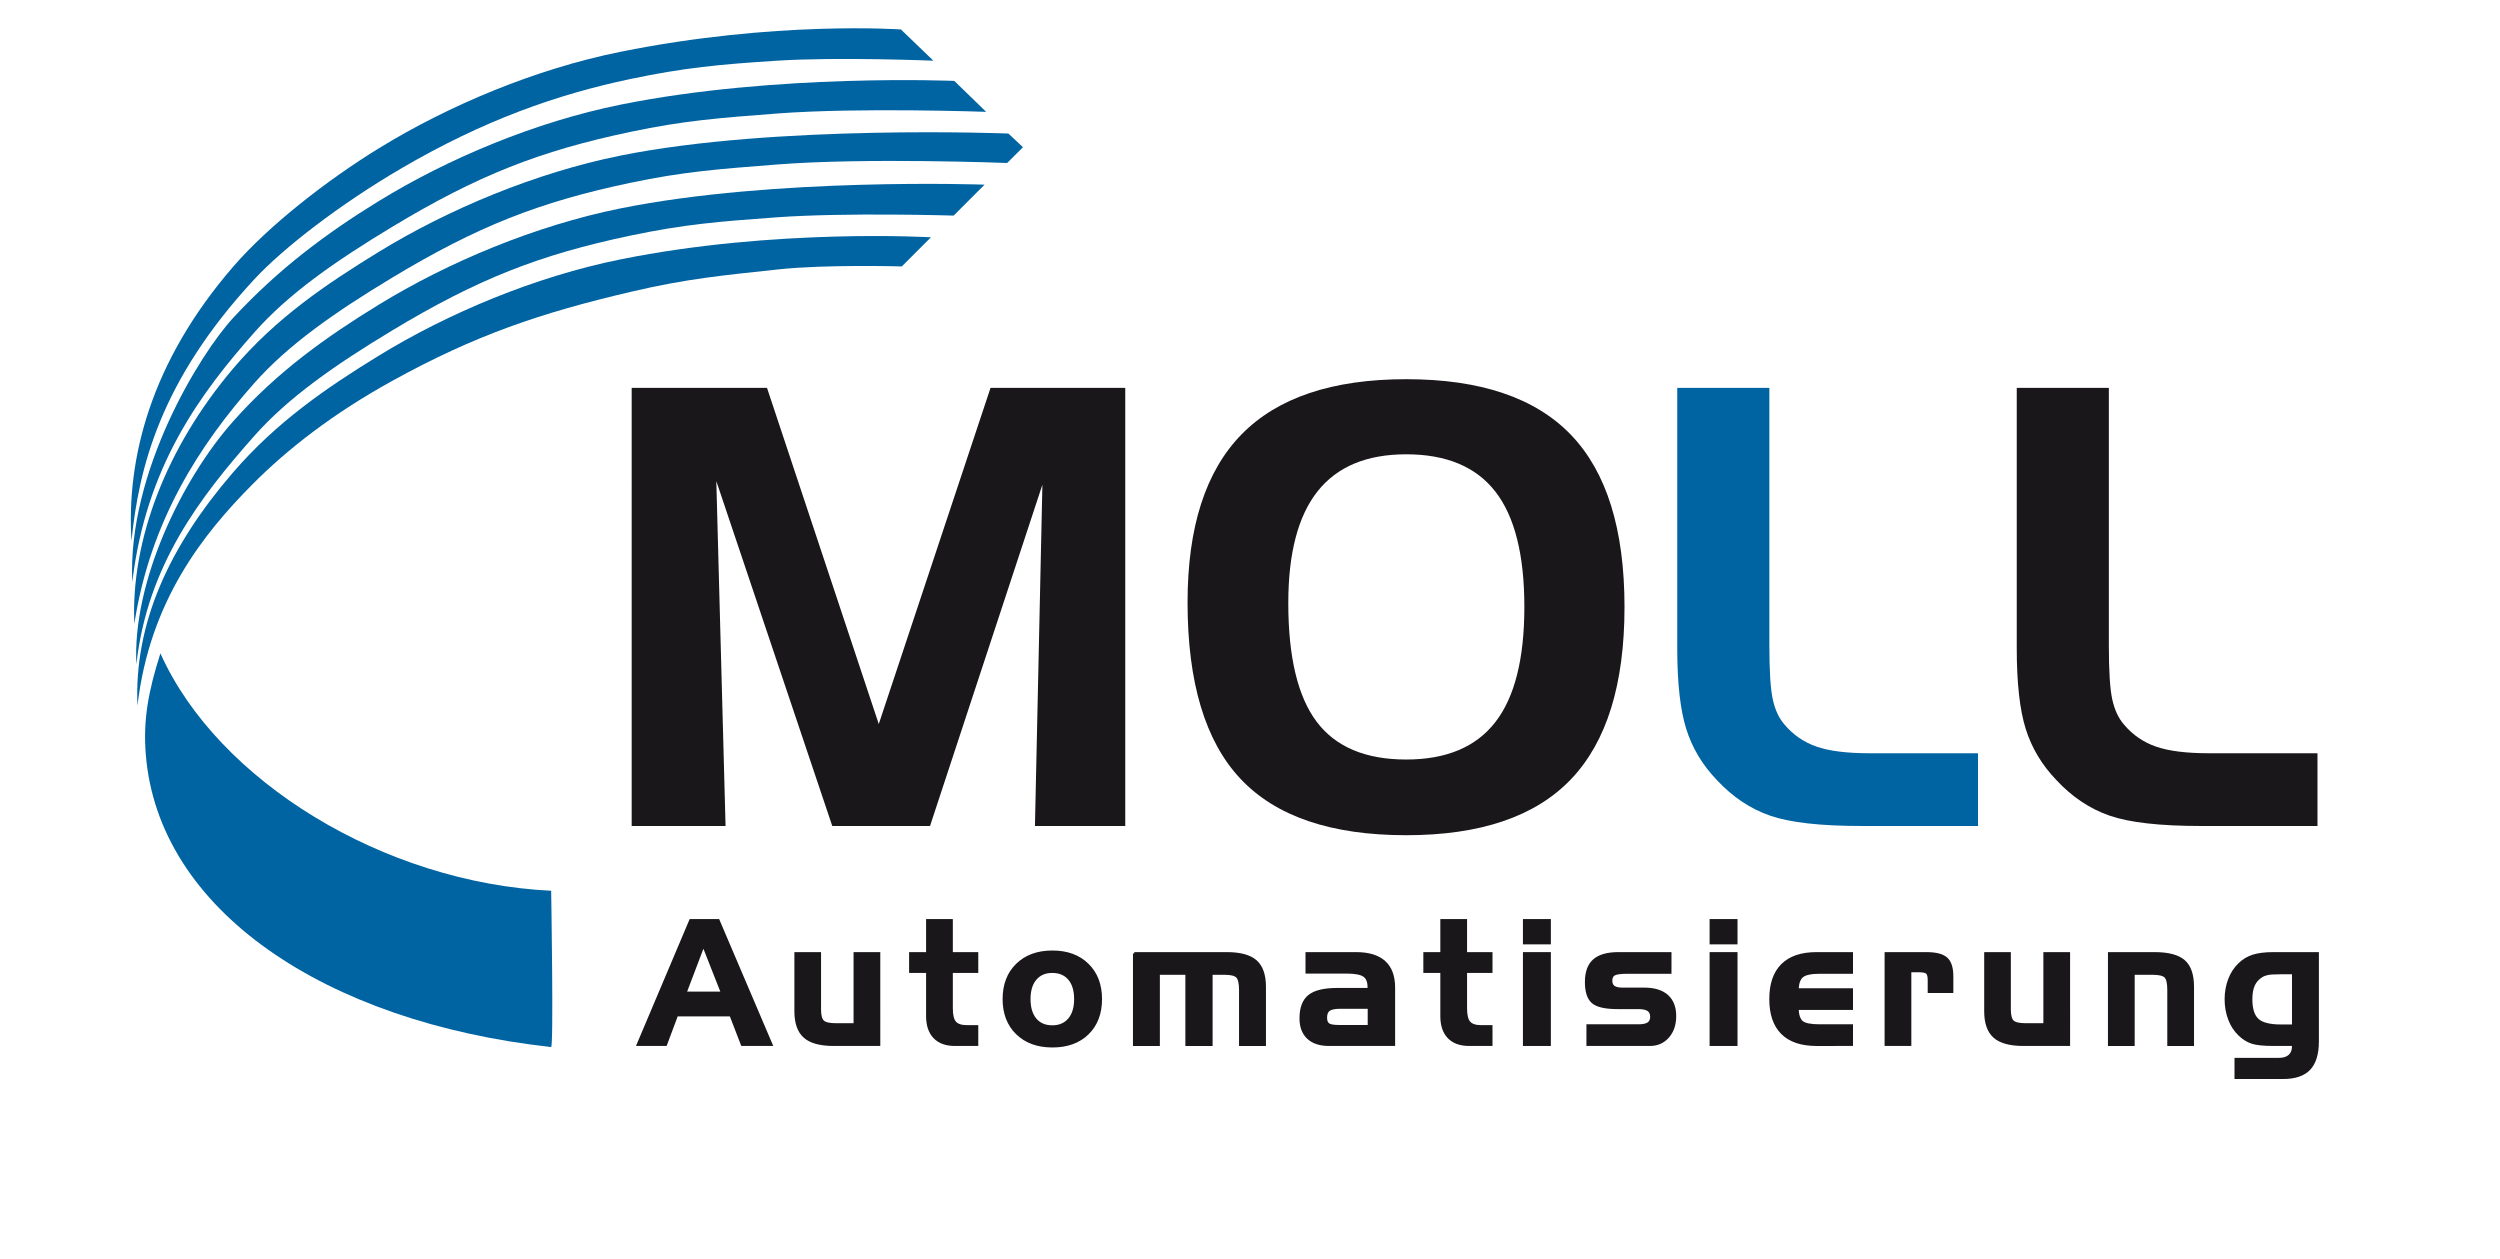 <?xml version="1.0" encoding="UTF-8"?>
<!-- Generator: Adobe Illustrator 15.0.2, SVG Export Plug-In . SVG Version: 6.00 Build 0)  -->
<!DOCTYPE svg PUBLIC "-//W3C//DTD SVG 1.1//EN" "http://www.w3.org/Graphics/SVG/1.1/DTD/svg11.dtd">
<svg version="1.1" id="svg2" xmlns:cc="http://creativecommons.org/ns#" xmlns:rdf="http://www.w3.org/1999/02/22-rdf-syntax-ns#" xmlns:dc="http://purl.org/dc/elements/1.1/" xmlns:svg="http://www.w3.org/2000/svg" xmlns="http://www.w3.org/2000/svg" xmlns:xlink="http://www.w3.org/1999/xlink" x="0px" y="0px" width="707px" height="356px" viewBox="0 0 707 356" enable-background="new 0 0 707 356" xml:space="preserve">
<g>
	<path fill="#0063A2" d="M107.212,41.893c19.724-12.106,44.214-22.385,68.213-27.235c43.822-8.856,79.357-6.323,79.357-6.323   l9.18,8.829c0,0-27.006-1.103-44.214,0c-16.317,1.044-26.298,1.979-41.602,5.208c-20.592,4.344-41.21,11.56-64.545,25.183   c-17.577,10.261-33.502,22.615-41.67,31.415c-26.525,28.583-32.676,53.244-34.748,74.004c-1.448-23.276,5.39-50.572,28.824-77.63   C76.082,63.716,92.531,50.905,107.212,41.893L107.212,41.893z"/>
	<path fill="#0063A2" d="M107.134,56.856c19.724-12.108,44.377-22.414,68.376-27.263c43.822-8.857,94.364-6.711,94.364-6.711   l9.01,8.744c0,0-36.087-1.279-59.05,0.473c-16.304,1.244-26.299,1.979-41.603,5.207c-25.575,5.396-43.119,12.247-67.32,26.847   C94.561,74.019,81.534,83.16,72.017,93.907c-15.387,17.371-30.746,38.007-34.602,70.703c-1.479-30.994,19.064-64.523,28.611-74.813   C78.854,75.972,92.453,65.868,107.134,56.856L107.134,56.856z"/>
	<path fill="#0063A2" d="M107.049,71.277c19.723-12.108,44.377-22.414,68.376-27.265c43.822-8.857,109.748-6.249,109.748-6.249   l4.121,3.866l-4.475,4.466c0,0-39.771-1.562-65.071,0.423c-16.301,1.278-26.298,1.98-41.602,5.208   c-25.575,5.395-43.119,12.246-67.319,26.847c-16.352,9.866-29.378,19.006-38.896,29.752c-15.387,17.372-29.458,38.966-33.94,68.101   c-1.038-23.451,8.959-49.819,27.95-72.21C78.14,89.833,92.368,80.287,107.049,71.277L107.049,71.277z"/>
	<path fill="#0063A2" d="M107.049,86.209c19.723-12.106,44.377-22.413,68.376-27.264c43.822-8.856,103.008-6.722,103.008-6.722   l-8.741,8.745c0,0-30.516-0.92-49.944,0.483c-16.308,1.178-26.298,1.979-41.602,5.208c-25.575,5.396-43.118,12.247-67.319,26.848   c-16.352,9.865-29.378,19.006-38.896,29.752c-15.387,17.372-30.26,36.69-33.363,64.619c-1.153-23.269,12.76-52.26,27.373-68.728   C78.458,105.043,92.368,95.221,107.049,86.209L107.049,86.209z"/>
	<path fill="#0063A2" d="M107.049,100.629c19.723-12.107,44.377-22.413,68.376-27.264c43.822-8.857,87.843-6.259,87.843-6.259   l-8.241,8.239c0,0-21.432-0.619-35.014,0.851c-15.526,1.677-25.639,2.581-41.626,6.331c-25.466,5.972-43.946,12.197-67.574,25.248   c-16.486,9.105-29.407,19.1-39.515,29.292c-13.837,13.955-28.991,32.929-32.421,62.497c-1.001-23.137,8.838-44.873,27.063-65.993   C78.263,119.291,92.368,109.64,107.049,100.629L107.049,100.629z"/>
	<path fill="#0063A2" d="M41.225,213.303c-0.774-9.758,0.732-17.818,4.137-28.535c16.179,36.15,63.265,64.883,110.509,67.137   c0-0.006,0.743,44.977-0.035,44.199C91.874,289.031,44.726,257.395,41.225,213.303L41.225,213.303z"/>
	<g>
		<path fill="#1A171B" d="M178.638,109.68h38.268l31.609,95.08l31.609-95.08h38.099v123.908h-25.54l2.107-96.513l-31.777,96.513    h-27.647l-32.789-97.525l2.613,97.525h-26.551V109.68z"/>
		<path fill="#1A171B" d="M335.841,170.369c0-21.296,5.096-37.143,15.287-47.54c10.191-10.396,25.705-15.594,46.54-15.594    c21.001,0,36.542,5.255,46.623,15.763c10.079,10.508,15.119,26.72,15.119,48.634c0,21.916-5.04,38.156-15.119,48.721    c-10.081,10.566-25.622,15.846-46.623,15.846c-21.229,0-36.838-5.309-46.835-15.93    C340.837,209.648,335.841,193.016,335.841,170.369z M397.668,128.477c-11.169,0-19.518,3.485-25.046,10.452    c-5.528,6.969-8.292,17.505-8.292,31.609c0,15.286,2.679,26.481,8.039,33.591c5.36,7.107,13.792,10.662,25.299,10.662    c11.337,0,19.74-3.527,25.213-10.58c5.472-7.049,8.208-17.91,8.208-32.578c0-14.721-2.736-25.594-8.208-32.62    C417.408,131.989,409.005,128.477,397.668,128.477z"/>
		<path fill="#0063A2" d="M526.422,233.588c-11.577,0-20.176-0.969-25.794-2.908c-5.619-1.938-10.649-5.297-15.088-10.072    c-4.103-4.271-6.996-9.104-8.682-14.5c-1.686-5.395-2.529-12.98-2.529-22.758V109.68h26.046v72.828    c0,7.248,0.322,12.348,0.971,15.297c0.644,2.951,1.755,5.326,3.329,7.125c2.471,2.922,5.506,5,9.103,6.236    c3.596,1.236,8.568,1.855,14.92,1.855h30.682v20.566H526.422z"/>
		<path fill="#1A171B" d="M622.428,233.588c-11.576,0-20.175-0.969-25.792-2.908c-5.62-1.938-10.65-5.297-15.089-10.072    c-4.103-4.271-6.996-9.104-8.682-14.5c-1.686-5.395-2.529-12.98-2.529-22.758V109.68h26.046v72.828    c0,7.248,0.322,12.348,0.969,15.297c0.646,2.951,1.756,5.326,3.331,7.125c2.471,2.922,5.506,5,9.103,6.236    c3.596,1.236,8.568,1.855,14.92,1.855h30.682v20.566H622.428z"/>
	</g>
	<g>
		<path fill="#1A171B" stroke="#1A171B" stroke-width="0.75" d="M195.286,260.285h7.84l14.987,35.139h-8.222l-3.228-8.367H191.39    l-3.131,8.367h-7.84L195.286,260.285z M198.919,267.266l-5.139,13.529h10.469L198.919,267.266z"/>
		<path fill="#1A171B" stroke="#1A171B" stroke-width="0.75" d="M248.572,295.424h-12.836c-3.777,0-6.506-0.748-8.187-2.246    c-1.682-1.498-2.522-3.896-2.522-7.195v-16.35h6.789v15.799c0,1.723,0.299,2.869,0.896,3.443c0.598,0.572,1.788,0.859,3.574,0.859    h5.474v-20.102h6.812V295.424z"/>
		<path fill="#1A171B" stroke="#1A171B" stroke-width="0.75" d="M257.47,269.633h4.804v-9.348h6.813v9.348h7.195v5.139h-7.195    v10.422c0,1.912,0.326,3.238,0.98,3.98c0.653,0.74,1.792,1.111,3.418,1.111h2.797v5.139h-6.215c-2.518,0-4.446-0.697-5.785-2.092    c-1.338-1.393-2.008-3.389-2.008-5.986v-12.574h-4.804V269.633z"/>
		<path fill="#1A171B" stroke="#1A171B" stroke-width="0.75" d="M311.281,282.539c0,4.047-1.231,7.279-3.693,9.693    c-2.462,2.414-5.781,3.621-9.956,3.621c-4.175,0-7.506-1.209-9.992-3.633c-2.486-2.422-3.729-5.648-3.729-9.682    c0-4.047,1.243-7.285,3.729-9.715c2.486-2.432,5.816-3.646,9.992-3.646c4.143,0,7.453,1.215,9.932,3.646    C310.042,275.254,311.281,278.492,311.281,282.539z M291.06,282.539c0,2.455,0.573,4.367,1.721,5.738    c1.147,1.369,2.749,2.055,4.805,2.055c2.039,0,3.641-0.686,4.804-2.055c1.163-1.371,1.745-3.283,1.745-5.738    c0-2.453-0.578-4.361-1.733-5.725c-1.156-1.361-2.761-2.043-4.816-2.043c-2.04,0-3.638,0.686-4.792,2.055    C291.637,278.199,291.06,280.102,291.06,282.539z"/>
		<path fill="#1A171B" stroke="#1A171B" stroke-width="0.75" d="M320.776,269.633h26.151c3.792,0,6.524,0.74,8.198,2.223    s2.512,3.889,2.512,7.219v16.35h-6.862v-15.465c0-1.896-0.288-3.146-0.86-3.754c-0.574-0.604-1.752-0.908-3.537-0.908h-3.825    v20.127h-6.956v-20.127h-7.959v20.127h-6.861V269.633z"/>
		<path fill="#1A171B" stroke="#1A171B" stroke-width="0.75" d="M369.569,269.633h13.959c3.521,0,6.175,0.809,7.96,2.426    c1.784,1.617,2.678,4.02,2.678,7.207v16.158h-18.311c-2.566,0-4.538-0.645-5.916-1.936c-1.379-1.291-2.068-3.125-2.068-5.498    c0-2.934,0.793-5.037,2.379-6.311c1.585-1.275,4.219-1.912,7.9-1.912h8.964v-0.646c0-1.529-0.451-2.605-1.351-3.227    c-0.9-0.621-2.506-0.932-4.816-0.932h-11.378V269.633z M378.629,290.236h8.532v-5.33h-8.031c-1.593,0-2.692,0.215-3.299,0.645    c-0.604,0.432-0.908,1.18-0.908,2.248c0,0.908,0.243,1.541,0.729,1.9C376.137,290.057,377.13,290.236,378.629,290.236z"/>
		<path fill="#1A171B" stroke="#1A171B" stroke-width="0.75" d="M402.896,269.633h4.803v-9.348h6.813v9.348h7.194v5.139h-7.194    v10.422c0,1.912,0.327,3.238,0.979,3.98c0.654,0.74,1.794,1.111,3.419,1.111h2.796v5.139h-6.215c-2.518,0-4.446-0.697-5.785-2.092    c-1.338-1.393-2.008-3.389-2.008-5.986v-12.574h-4.803V269.633z"/>
		<path fill="#1A171B" stroke="#1A171B" stroke-width="0.75" d="M438.207,266.691h-7.147v-6.406h7.147V266.691z M438.207,295.424    h-7.147v-25.791h7.147V295.424z"/>
		<path fill="#1A171B" stroke="#1A171B" stroke-width="0.75" d="M449.018,290.045h14.364c1.275,0,2.203-0.199,2.785-0.598    c0.582-0.396,0.873-1.035,0.873-1.912c0-0.875-0.296-1.518-0.886-1.924c-0.589-0.404-1.514-0.609-2.772-0.609h-5.88    c-3.49,0-5.848-0.533-7.075-1.602c-1.227-1.068-1.84-2.963-1.84-5.688c0-2.773,0.74-4.814,2.222-6.121s3.777-1.959,6.885-1.959    h14.628v5.377H460.3c-1.96,0-3.235,0.172-3.824,0.514c-0.592,0.344-0.887,0.953-0.887,1.828c0,0.799,0.26,1.385,0.777,1.758    c0.52,0.375,1.336,0.563,2.451,0.563h6.167c2.821,0,4.973,0.658,6.454,1.971c1.482,1.316,2.222,3.215,2.222,5.703    c0,2.389-0.656,4.334-1.972,5.832c-1.314,1.498-3.008,2.246-5.079,2.246h-17.592V290.045z"/>
		<path fill="#1A171B" stroke="#1A171B" stroke-width="0.75" d="M490.996,266.691h-7.147v-6.406h7.147V266.691z M490.996,295.424    h-7.147v-25.791h7.147V295.424z"/>
		<path fill="#1A171B" stroke="#1A171B" stroke-width="0.75" d="M513.709,295.424c-4.271,0-7.502-1.088-9.692-3.264    c-2.19-2.174-3.287-5.383-3.287-9.621c0-4.236,1.1-7.447,3.299-9.633c2.199-2.182,5.426-3.273,9.681-3.273h9.944v5.377h-9.012    c-2.471,0-4.131,0.352-4.983,1.053s-1.312,1.967-1.375,3.801h15.37v5.377h-15.37c0.063,1.85,0.489,3.113,1.279,3.791    c0.788,0.676,2.465,1.014,5.031,1.014h9.06v5.379H513.709z"/>
		<path fill="#1A171B" stroke="#1A171B" stroke-width="0.75" d="M533.339,269.633h11.45c2.677,0,4.554,0.48,5.628,1.445    c1.078,0.965,1.614,2.648,1.614,5.055v4.305h-6.502v-3.324c0-1.004-0.18-1.676-0.537-2.02c-0.359-0.342-1.176-0.514-2.45-0.514    h-2.39v20.844h-6.813V269.633z"/>
		<path fill="#1A171B" stroke="#1A171B" stroke-width="0.75" d="M585.048,295.424h-12.836c-3.776,0-6.506-0.748-8.187-2.246    c-1.682-1.498-2.521-3.896-2.521-7.195v-16.35h6.788v15.799c0,1.723,0.3,2.869,0.896,3.443c0.599,0.572,1.789,0.859,3.574,0.859    h5.475v-20.102h6.812V295.424z"/>
		<path fill="#1A171B" stroke="#1A171B" stroke-width="0.75" d="M596.503,269.633h12.813c3.872,0,6.636,0.729,8.294,2.188    c1.657,1.457,2.486,3.875,2.486,7.254v16.35h-6.813V279.91c0-1.928-0.3-3.178-0.896-3.752c-0.599-0.574-1.798-0.861-3.598-0.861    h-5.474v20.127h-6.813V269.633z"/>
		<path fill="#1A171B" stroke="#1A171B" stroke-width="0.75" d="M655.407,294.492c0,3.537-0.789,6.135-2.367,7.793    c-1.577,1.656-4.039,2.484-7.385,2.484h-13.362v-5.234h12.19c1.306,0,2.31-0.314,3.011-0.943c0.701-0.631,1.053-1.543,1.053-2.738    v-0.43h-5.546c-2.868,0-4.933-0.215-6.19-0.645c-1.259-0.432-2.424-1.164-3.49-2.199c-1.228-1.164-2.172-2.613-2.832-4.352    c-0.662-1.736-0.993-3.617-0.993-5.641c0-1.992,0.331-3.852,0.993-5.582c0.66-1.729,1.604-3.174,2.832-4.338    c1.1-1.082,2.391-1.859,3.872-2.33c1.482-0.471,3.418-0.705,5.809-0.705h12.406V294.492z M645.009,290.094h3.538v-14.939h-3.538    c-1.706,0-2.901,0.064-3.585,0.191c-0.686,0.127-1.284,0.342-1.793,0.645c-1.052,0.639-1.82,1.479-2.307,2.521    c-0.486,1.045-0.729,2.402-0.729,4.076c0,2.756,0.613,4.697,1.841,5.82C639.662,289.531,641.854,290.094,645.009,290.094z"/>
	</g>
</g>
</svg>